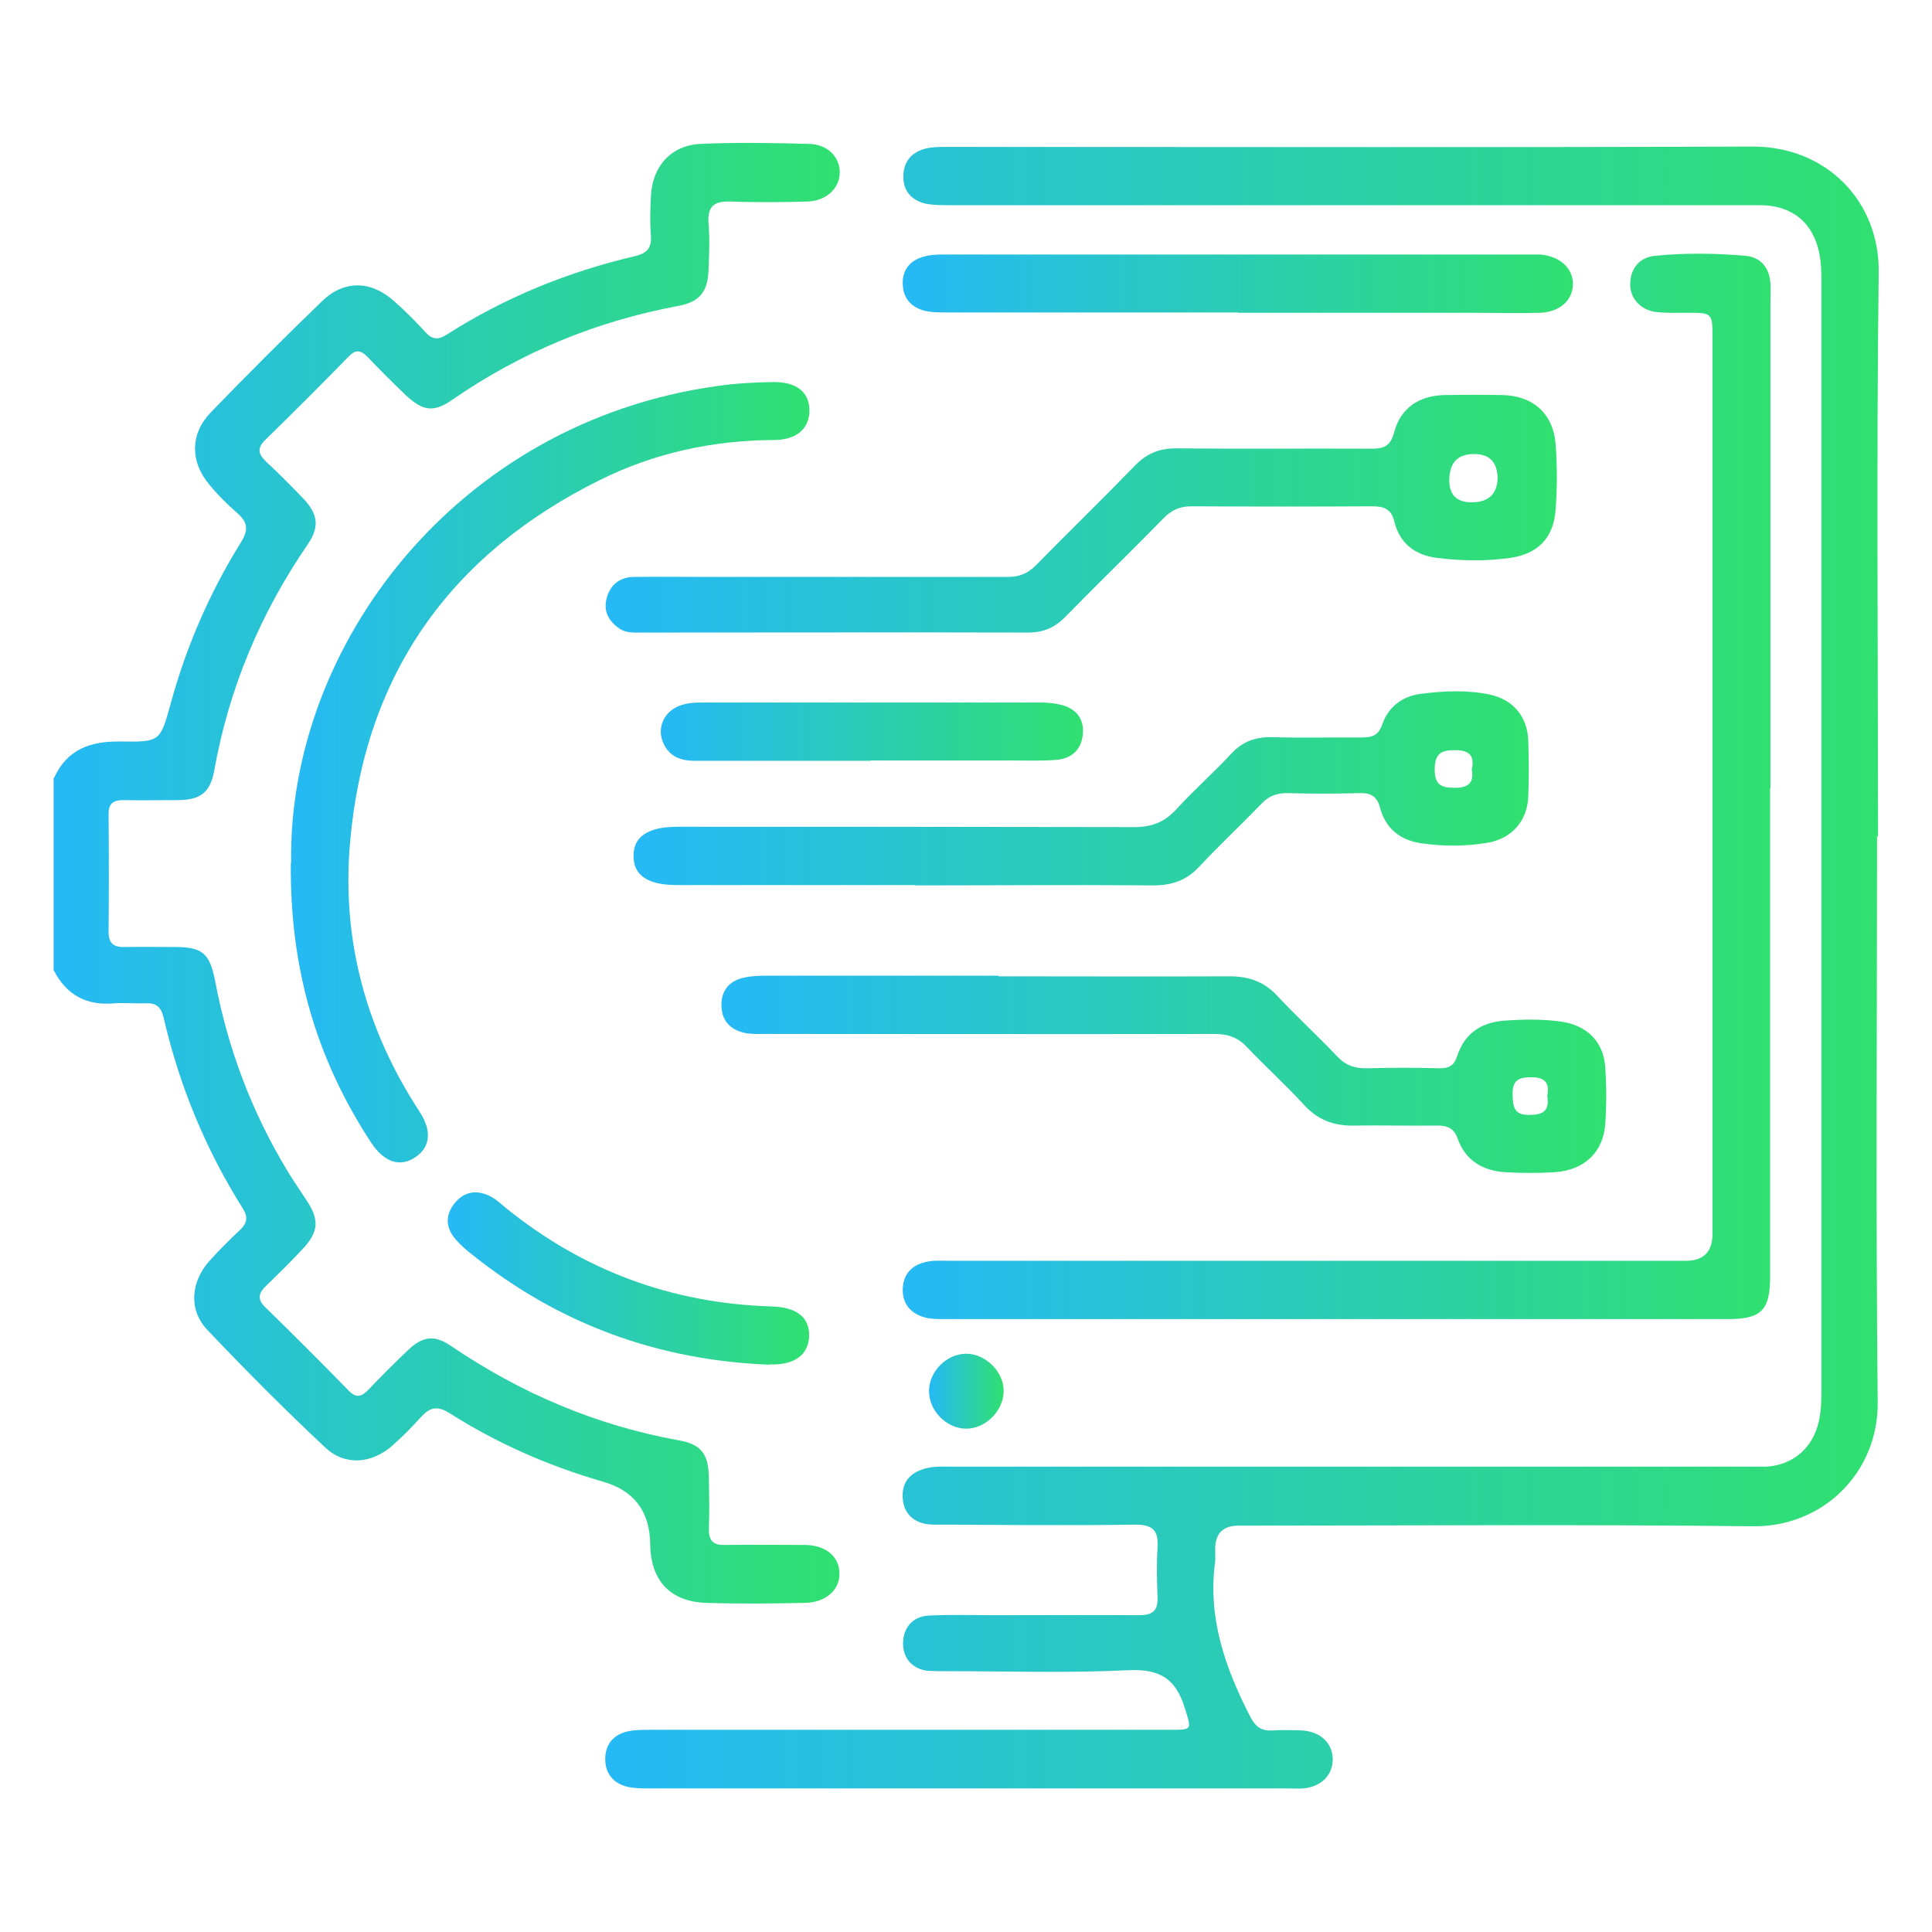 <?xml version="1.0" encoding="UTF-8"?>
<svg id="Layer_1" data-name="Layer 1" xmlns="http://www.w3.org/2000/svg" width="58" height="58" xmlns:xlink="http://www.w3.org/1999/xlink" viewBox="0 0 58 58">
  <defs>
    <style>
      .cls-1 {
        fill: url(#linear-gradient-2);
      }

      .cls-2 {
        fill: url(#linear-gradient-6);
      }

      .cls-3 {
        fill: url(#linear-gradient-11);
      }

      .cls-4 {
        fill: url(#linear-gradient-10);
      }

      .cls-5 {
        fill: url(#linear-gradient-5);
      }

      .cls-6 {
        fill: url(#linear-gradient-7);
      }

      .cls-7 {
        fill: url(#linear-gradient-9);
      }

      .cls-8 {
        fill: url(#linear-gradient-3);
      }

      .cls-9 {
        fill: url(#linear-gradient);
      }

      .cls-10 {
        fill: url(#linear-gradient-4);
      }

      .cls-11 {
        fill: url(#linear-gradient-8);
      }
    </style>
    <linearGradient id="linear-gradient" x1="1.63" y1="26.22" x2="25.22" y2="26.22" gradientUnits="userSpaceOnUse">
      <stop offset="0" stop-color="#25b9f6"/>
      <stop offset="1" stop-color="#30e070"/>
    </linearGradient>
    <linearGradient id="linear-gradient-2" x1="18.17" y1="29.05" x2="56.37" y2="29.05" xlink:href="#linear-gradient"/>
    <linearGradient id="linear-gradient-3" x1="27.1" y1="23.6" x2="53.14" y2="23.6" xlink:href="#linear-gradient"/>
    <linearGradient id="linear-gradient-4" x1="18.16" y1="15.45" x2="46.73" y2="15.45" xlink:href="#linear-gradient"/>
    <linearGradient id="linear-gradient-5" x1="21.68" y1="32.27" x2="48.23" y2="32.27" xlink:href="#linear-gradient"/>
    <linearGradient id="linear-gradient-6" x1="19.02" y1="23.66" x2="45.89" y2="23.66" xlink:href="#linear-gradient"/>
    <linearGradient id="linear-gradient-7" x1="8.74" y1="23.19" x2="24.3" y2="23.19" xlink:href="#linear-gradient"/>
    <linearGradient id="linear-gradient-8" x1="27.1" y1="8.5" x2="47.22" y2="8.5" xlink:href="#linear-gradient"/>
    <linearGradient id="linear-gradient-9" x1="19.84" y1="21.97" x2="32.51" y2="21.97" xlink:href="#linear-gradient"/>
    <linearGradient id="linear-gradient-10" x1="13.45" y1="38.38" x2="24.3" y2="38.38" xlink:href="#linear-gradient"/>
    <linearGradient id="linear-gradient-11" x1="27.88" y1="41.76" x2="30.13" y2="41.76" xlink:href="#linear-gradient"/>
  </defs>
  <path class="cls-9" d="m1.63,23.34c.39-.85,1.09-1.09,1.97-1.08,1.22.02,1.21,0,1.53-1.16.47-1.71,1.17-3.32,2.11-4.83.22-.36.2-.59-.11-.86-.31-.27-.6-.56-.86-.88-.56-.67-.56-1.5.04-2.13,1.1-1.14,2.22-2.26,3.36-3.36.66-.64,1.47-.62,2.16,0,.33.29.65.61.95.94.21.23.39.22.64.06,1.74-1.11,3.63-1.88,5.64-2.35.36-.08.51-.25.48-.62-.03-.39-.02-.78,0-1.17.04-.9.6-1.54,1.49-1.58,1.08-.05,2.17-.03,3.26,0,.55.01.92.39.92.85,0,.47-.39.86-.96.88-.76.02-1.53.03-2.3,0-.5-.02-.72.13-.68.66.04.46.02.93,0,1.39-.02.65-.26.96-.89,1.08-2.47.46-4.73,1.39-6.8,2.82-.56.39-.88.34-1.38-.12-.4-.38-.79-.77-1.17-1.17-.21-.21-.36-.22-.57,0-.82.84-1.65,1.67-2.49,2.49-.26.25-.22.43.02.66.38.35.74.72,1.1,1.09.46.48.51.86.15,1.39-1.42,2.07-2.37,4.33-2.81,6.8-.12.65-.41.87-1.07.88-.55,0-1.1.01-1.66,0-.32,0-.45.12-.44.44.01,1.17.01,2.35,0,3.52,0,.36.17.46.49.45.5-.01,1,0,1.5,0,.83,0,1.05.19,1.21,1.03.38,2.01,1.09,3.9,2.15,5.66.19.32.41.63.61.94.37.57.34.93-.13,1.43-.35.38-.72.74-1.09,1.1-.24.23-.29.41-.03.66.84.82,1.67,1.65,2.49,2.49.24.25.4.19.61-.03.38-.4.77-.79,1.17-1.17.44-.42.79-.48,1.29-.14,2.09,1.42,4.36,2.39,6.85,2.84.68.12.89.42.9,1.12.01.52.02,1.03,0,1.55,0,.34.13.48.47.47.8-.01,1.6,0,2.4,0,.65,0,1.06.36,1.05.88,0,.48-.42.85-1.04.86-.98.02-1.96.03-2.94,0-1.1-.03-1.69-.67-1.7-1.77q-.02-1.47-1.42-1.87c-1.63-.47-3.18-1.15-4.61-2.06-.37-.23-.59-.17-.86.13-.26.29-.54.57-.83.83-.62.56-1.43.64-2.03.08-1.22-1.14-2.4-2.33-3.55-3.54-.57-.61-.49-1.45.08-2.08.29-.32.59-.62.9-.91.21-.2.26-.38.09-.65-1.12-1.78-1.91-3.7-2.38-5.74-.08-.33-.24-.44-.56-.42-.3.01-.61-.02-.91,0-.84.08-1.45-.25-1.83-1v-5.77Z"/>
  <path class="cls-1" d="m56.35,25.1c0,5.66-.04,11.32.02,16.98.03,2.09-1.61,3.77-3.76,3.74-5.14-.06-10.29-.02-15.43-.02q-.7,0-.7.71c0,.12.01.25,0,.37-.23,1.68.3,3.19,1.05,4.65.15.29.32.44.66.42.3-.02.61-.01.91,0,.55.04.9.38.91.86,0,.48-.34.83-.89.88-.16.01-.32,0-.48,0-6.37,0-12.74,0-19.12,0-.23,0-.47,0-.69-.05-.43-.11-.67-.41-.66-.86.01-.42.25-.7.66-.8.22-.05.46-.05.69-.05,5.2,0,10.39,0,15.59,0,.71,0,.66,0,.45-.68-.27-.86-.75-1.15-1.67-1.11-1.83.09-3.67.03-5.5.03-.18,0-.36,0-.53-.01-.46-.05-.75-.37-.75-.82,0-.47.29-.82.78-.84.64-.03,1.28-.01,1.92-.01,1.46,0,2.92-.01,4.38,0,.42,0,.58-.14.56-.55-.02-.5-.03-1,0-1.49.03-.5-.14-.68-.66-.68-1.92.03-3.84.01-5.77,0-.18,0-.36.01-.53-.02-.41-.08-.66-.35-.69-.77-.03-.43.17-.72.57-.86.29-.11.6-.09.9-.09,7.9,0,15.8,0,23.71,0,.25,0,.5,0,.75,0,.8-.05,1.39-.56,1.57-1.35.07-.3.08-.6.08-.9,0-11.12,0-22.25,0-33.37,0-.27-.01-.54-.06-.79-.18-.93-.81-1.45-1.76-1.46-2.51,0-5.02,0-7.53,0-5.61,0-11.21,0-16.82,0-.25,0-.5,0-.74-.05-.4-.1-.65-.37-.65-.8,0-.46.24-.74.67-.85.2-.05.42-.05.64-.05,8.06,0,16.13.02,24.19-.01,2.22,0,3.81,1.65,3.78,3.78-.07,5.64-.02,11.28-.02,16.93Z"/>
  <path class="cls-8" d="m53.14,23.65c0,4.89,0,9.79,0,14.68,0,1-.26,1.27-1.26,1.27-7.85,0-15.69,0-23.54,0-.19,0-.4,0-.58-.05-.42-.12-.67-.4-.66-.86.02-.46.29-.72.72-.81.22-.05.46-.03.69-.03,7.37,0,14.73,0,22.1,0q.79,0,.8-.79c0-8.97,0-17.94,0-26.9,0-.77,0-.77-.76-.77-.3,0-.61.01-.91-.02-.48-.05-.81-.41-.8-.85.01-.47.28-.79.74-.84.9-.09,1.81-.08,2.72,0,.46.04.72.36.75.83.01.18,0,.36,0,.53,0,4.88,0,9.75,0,14.63Z"/>
  <path class="cls-10" d="m24.75,17.32c1.83,0,3.66,0,5.5,0,.35,0,.6-.1.85-.35.98-1,1.99-1.98,2.97-2.99.35-.36.72-.52,1.23-.52,1.96.02,3.91,0,5.87.01.37,0,.57-.07.68-.48.19-.73.74-1.11,1.5-1.13.59-.01,1.17-.01,1.76,0,.91.02,1.52.56,1.59,1.47.05.65.05,1.32,0,1.97-.06.85-.53,1.33-1.37,1.45-.72.1-1.45.09-2.18,0-.66-.08-1.13-.43-1.29-1.09-.09-.37-.3-.46-.65-.46-1.81.01-3.63.01-5.44,0-.35,0-.6.11-.84.36-.97.99-1.97,1.96-2.94,2.95-.32.33-.66.48-1.13.48-3.86-.01-7.72,0-11.58,0-.23,0-.47.02-.67-.11-.33-.22-.5-.52-.4-.91.1-.4.38-.64.81-.65.78-.01,1.57,0,2.35,0,1.14,0,2.28,0,3.42,0Zm20.21-2.94q0-.75-.71-.75t-.74.73.69.72.76-.7Z"/>
  <path class="cls-5" d="m29.98,29.31c2.31,0,4.63.01,6.94,0,.57,0,1.03.16,1.42.58.58.62,1.21,1.2,1.8,1.82.25.27.53.37.9.36.73-.02,1.46-.02,2.19,0,.27,0,.42-.08.51-.35.22-.69.72-1.03,1.43-1.08.57-.04,1.14-.05,1.7.03.77.11,1.27.6,1.32,1.37.04.57.04,1.14,0,1.71-.06.84-.63,1.38-1.51,1.44-.5.03-1,.03-1.49,0-.67-.04-1.2-.35-1.43-1.01-.11-.31-.31-.39-.61-.39-.82.01-1.64-.01-2.46,0-.63.02-1.13-.16-1.56-.64-.54-.59-1.14-1.13-1.69-1.71-.28-.3-.58-.4-.99-.4-4.47.01-8.93,0-13.4,0-.21,0-.43.01-.64-.02-.43-.08-.72-.32-.75-.78-.03-.47.21-.79.67-.89.22-.05.46-.06.69-.06,2.31,0,4.63,0,6.94,0Zm16.47,3.59c.08-.38-.06-.57-.5-.56-.38,0-.55.11-.54.52.01.35.03.62.5.61.4,0,.62-.11.54-.57Z"/>
  <path class="cls-2" d="m27.47,26.57c-2.38,0-4.77,0-7.15,0-.86,0-1.29-.28-1.3-.85-.02-.59.42-.9,1.31-.9,4.57,0,9.15,0,13.72.01.53,0,.91-.15,1.26-.53.53-.58,1.12-1.1,1.65-1.67.34-.37.73-.51,1.23-.5.89.03,1.78,0,2.67.01.31,0,.52-.04.64-.4.18-.52.6-.84,1.15-.91.69-.09,1.39-.12,2.07.02.71.15,1.14.67,1.16,1.4.02.55.02,1.1,0,1.65-.02.74-.5,1.28-1.22,1.4-.65.11-1.31.11-1.97.02-.65-.09-1.09-.44-1.26-1.07-.09-.34-.27-.45-.61-.44-.73.02-1.46.02-2.19,0-.31,0-.54.09-.75.31-.62.64-1.27,1.25-1.88,1.9-.38.41-.82.56-1.37.56-2.38-.02-4.77,0-7.15,0Zm16.72-3.49c.08-.42-.1-.56-.52-.56-.43,0-.59.12-.6.57,0,.46.18.56.6.56.43,0,.59-.16.51-.57Z"/>
  <path class="cls-6" d="m8.74,25.9c-.1-6.51,4.97-13.22,12.78-14.31.54-.08,1.1-.11,1.65-.12.73-.02,1.12.29,1.13.84,0,.56-.38.9-1.08.9-1.83.01-3.58.39-5.21,1.2-4.5,2.23-7.06,5.84-7.5,10.87-.26,2.94.48,5.64,2.09,8.1.37.57.32,1.06-.13,1.36-.46.31-.93.16-1.33-.44-1.61-2.46-2.44-5.16-2.41-8.4Z"/>
  <path class="cls-11" d="m37.16,9.38c-2.92,0-5.84,0-8.75,0-.23,0-.47,0-.69-.06-.4-.12-.62-.4-.62-.83,0-.4.23-.67.61-.78.2-.06.42-.07.63-.07,5.87,0,11.74,0,17.61,0,.09,0,.18,0,.27,0,.6.04,1.01.41,1,.9-.01.48-.4.83-.99.85-.69.02-1.39,0-2.08,0-2.33,0-4.66,0-6.99,0Z"/>
  <path class="cls-7" d="m26.14,22.84c-1.76,0-3.52,0-5.28,0-.43,0-.77-.13-.95-.54-.2-.46.03-.95.51-1.12.24-.09.49-.09.74-.09,3.36,0,6.72,0,10.07,0,.21,0,.43.02.63.07.43.11.68.4.65.85-.03.47-.32.76-.78.8-.46.04-.92.02-1.38.02-1.4,0-2.81,0-4.21,0Z"/>
  <path class="cls-4" d="m23.11,40.97c-3.34-.13-6.32-1.21-8.94-3.31-.17-.13-.33-.27-.47-.43-.32-.35-.35-.74-.05-1.11.3-.37.69-.41,1.1-.19.15.08.29.21.42.32,2.33,1.89,4.99,2.88,7.99,2.97.76.02,1.15.33,1.13.9-.02.56-.45.87-1.19.84Z"/>
  <path class="cls-3" d="m30.13,41.76c0,.59-.54,1.13-1.12,1.13-.59,0-1.12-.53-1.12-1.13,0-.59.53-1.12,1.12-1.12.58,0,1.13.55,1.12,1.12Z"/>
</svg>